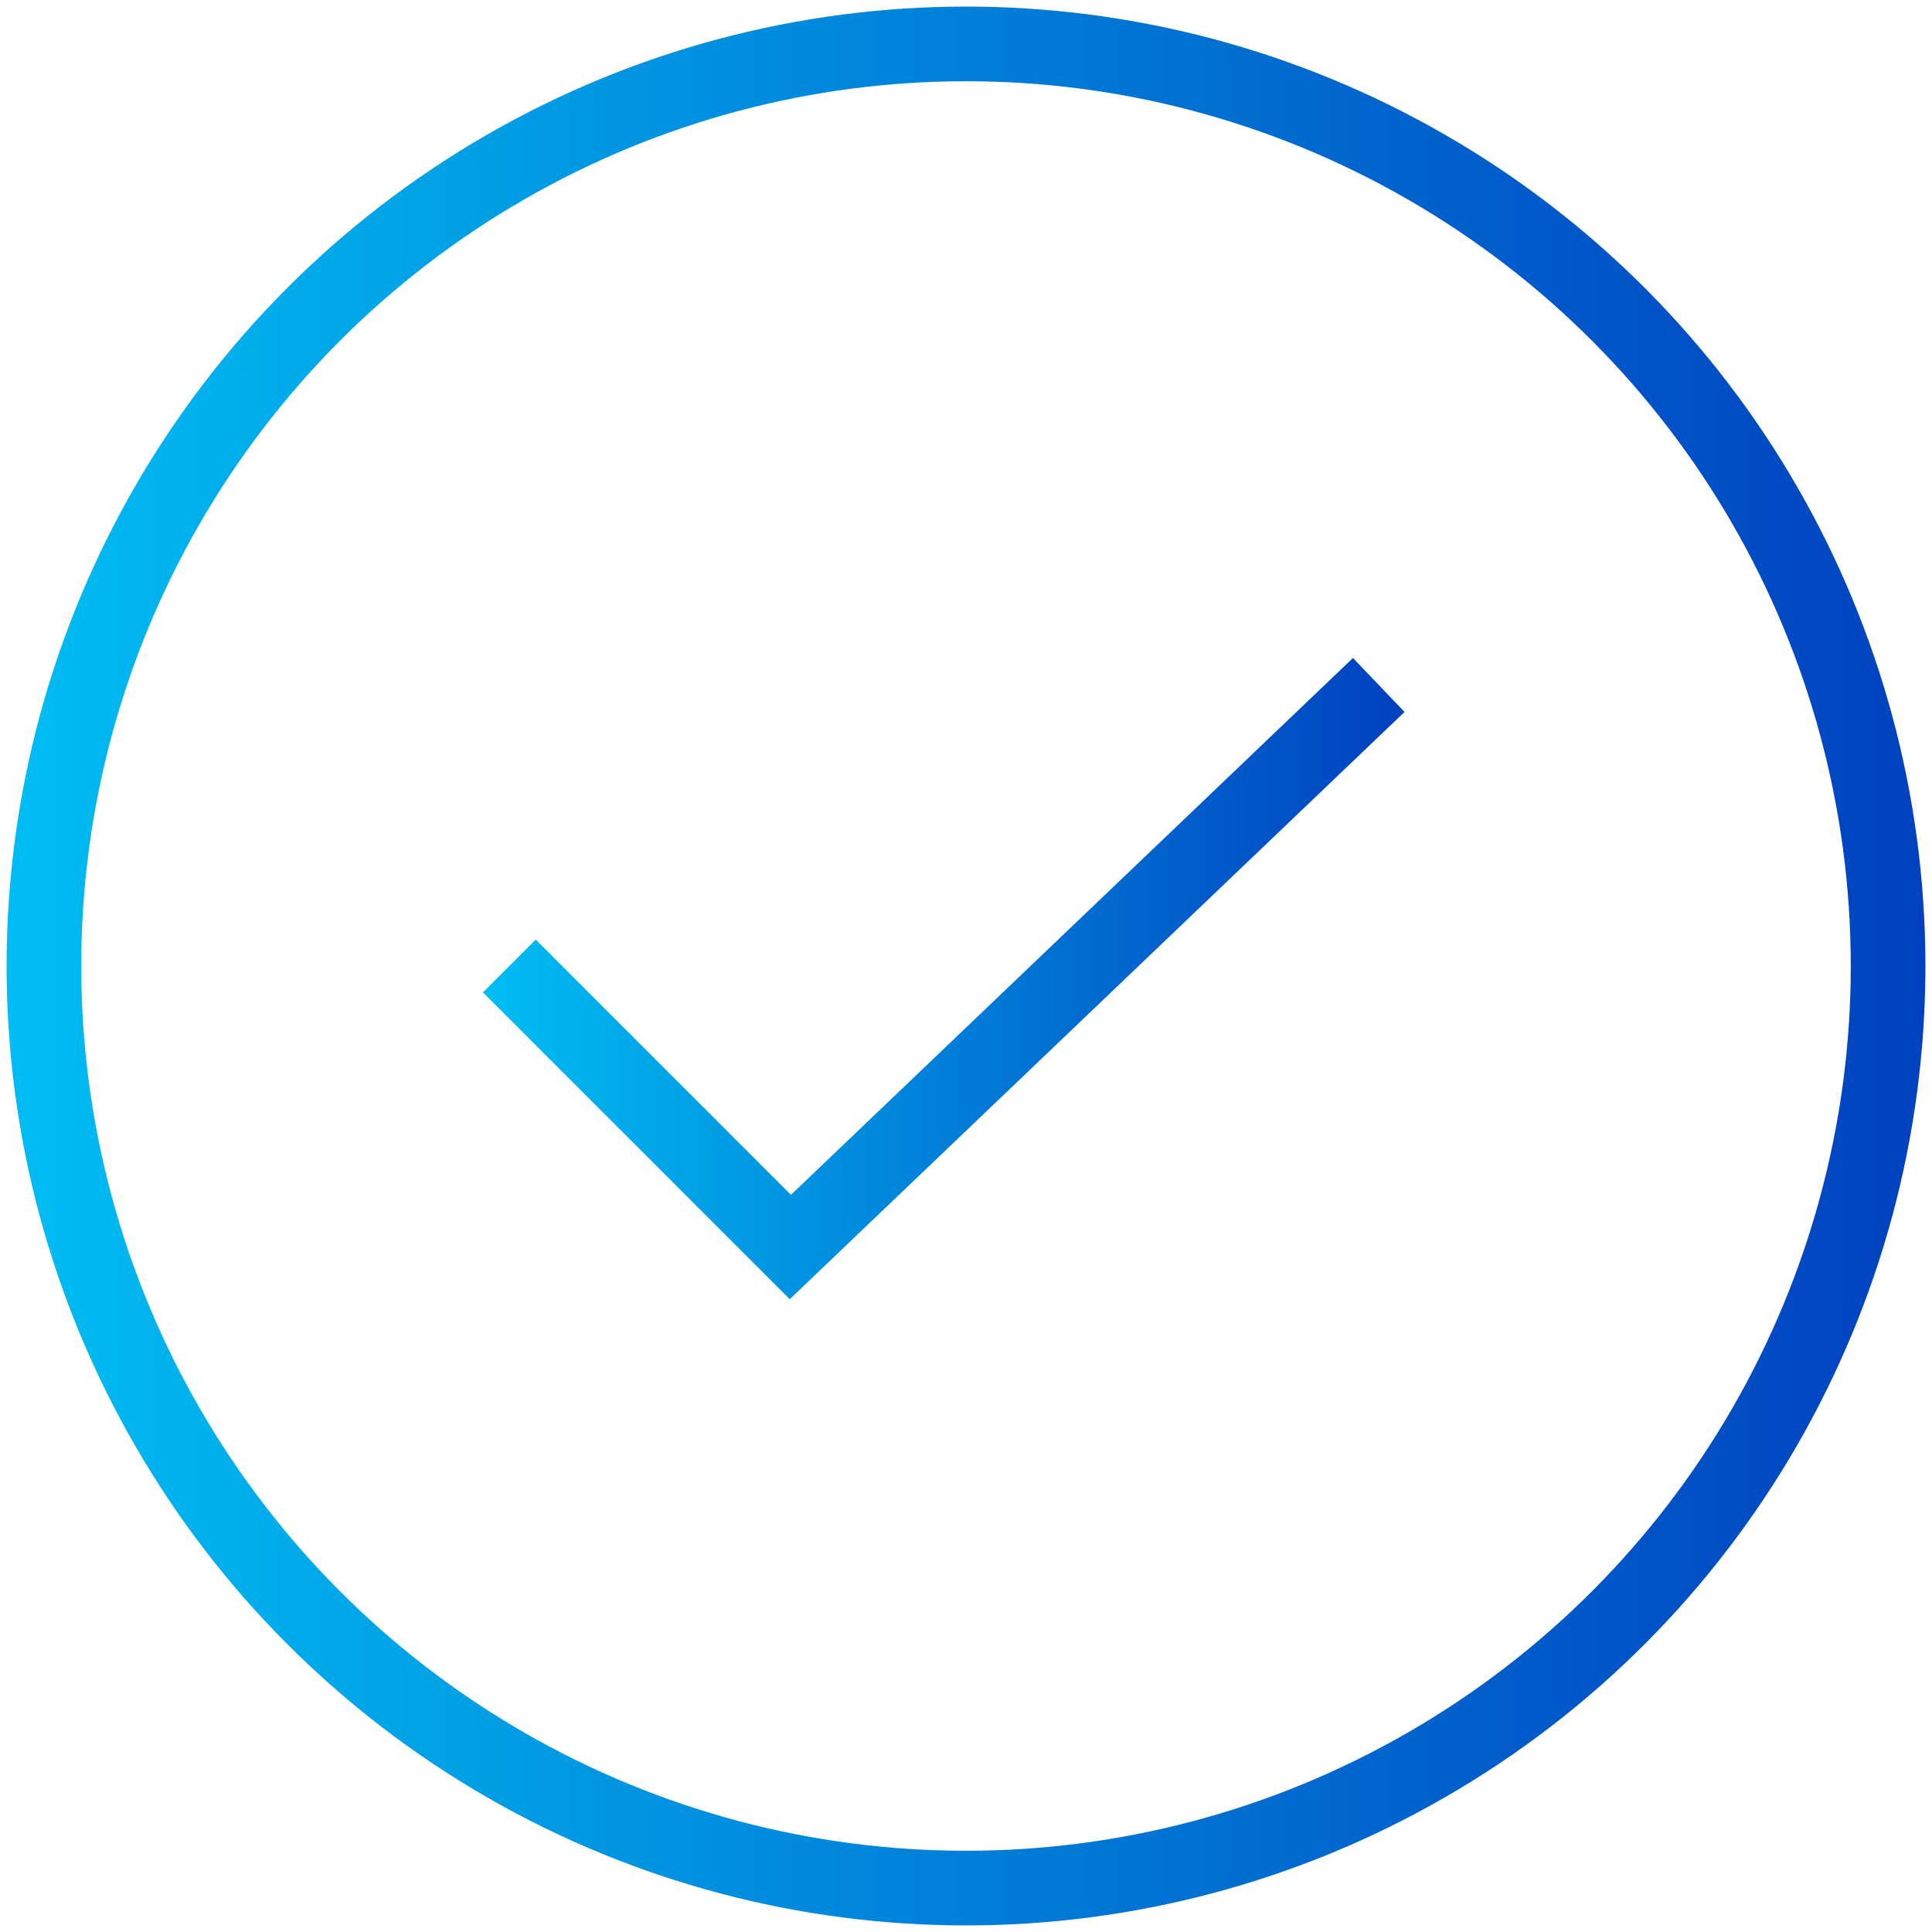 <?xml version="1.0" encoding="UTF-8"?>
<!-- Generator: Adobe Illustrator 27.7.0, SVG Export Plug-In . SVG Version: 6.00 Build 0)  -->
<svg xmlns="http://www.w3.org/2000/svg" xmlns:xlink="http://www.w3.org/1999/xlink" version="1.1" id="a" x="0px" y="0px" viewBox="0 0 22 22" style="enable-background:new 0 0 22 22;" xml:space="preserve">
<style type="text/css">
	.st0{fill:none;stroke:url(#SVGID_1_);stroke-width:0.85;stroke-miterlimit:10;}
	.st1{fill:none;stroke:url(#SVGID_00000101799461814873036420000005077421989411711383_);stroke-width:0.85;stroke-miterlimit:10;}
</style>
<g>
	<linearGradient id="SVGID_1_" gradientUnits="userSpaceOnUse" x1="5.132086e-02" y1="11" x2="21.949" y2="11">
		<stop offset="0" style="stop-color:#00BDF2"></stop>
		<stop offset="1" style="stop-color:#0041BF"></stop>
	</linearGradient>
	<circle class="st0" cx="11" cy="11" r="10.5"></circle>
	
		<linearGradient id="SVGID_00000068678097314497751070000002724371963488508820_" gradientUnits="userSpaceOnUse" x1="5.524" y1="11.159" x2="16" y2="11.159">
		<stop offset="0" style="stop-color:#00BDF2"></stop>
		<stop offset="1" style="stop-color:#0041BF"></stop>
	</linearGradient>
	
		<polyline style="fill:none;stroke:url(#SVGID_00000068678097314497751070000002724371963488508820_);stroke-width:0.85;stroke-miterlimit:10;" points="   5.8,11 9,14.2 15.7,7.8  "></polyline>
</g>
</svg>
